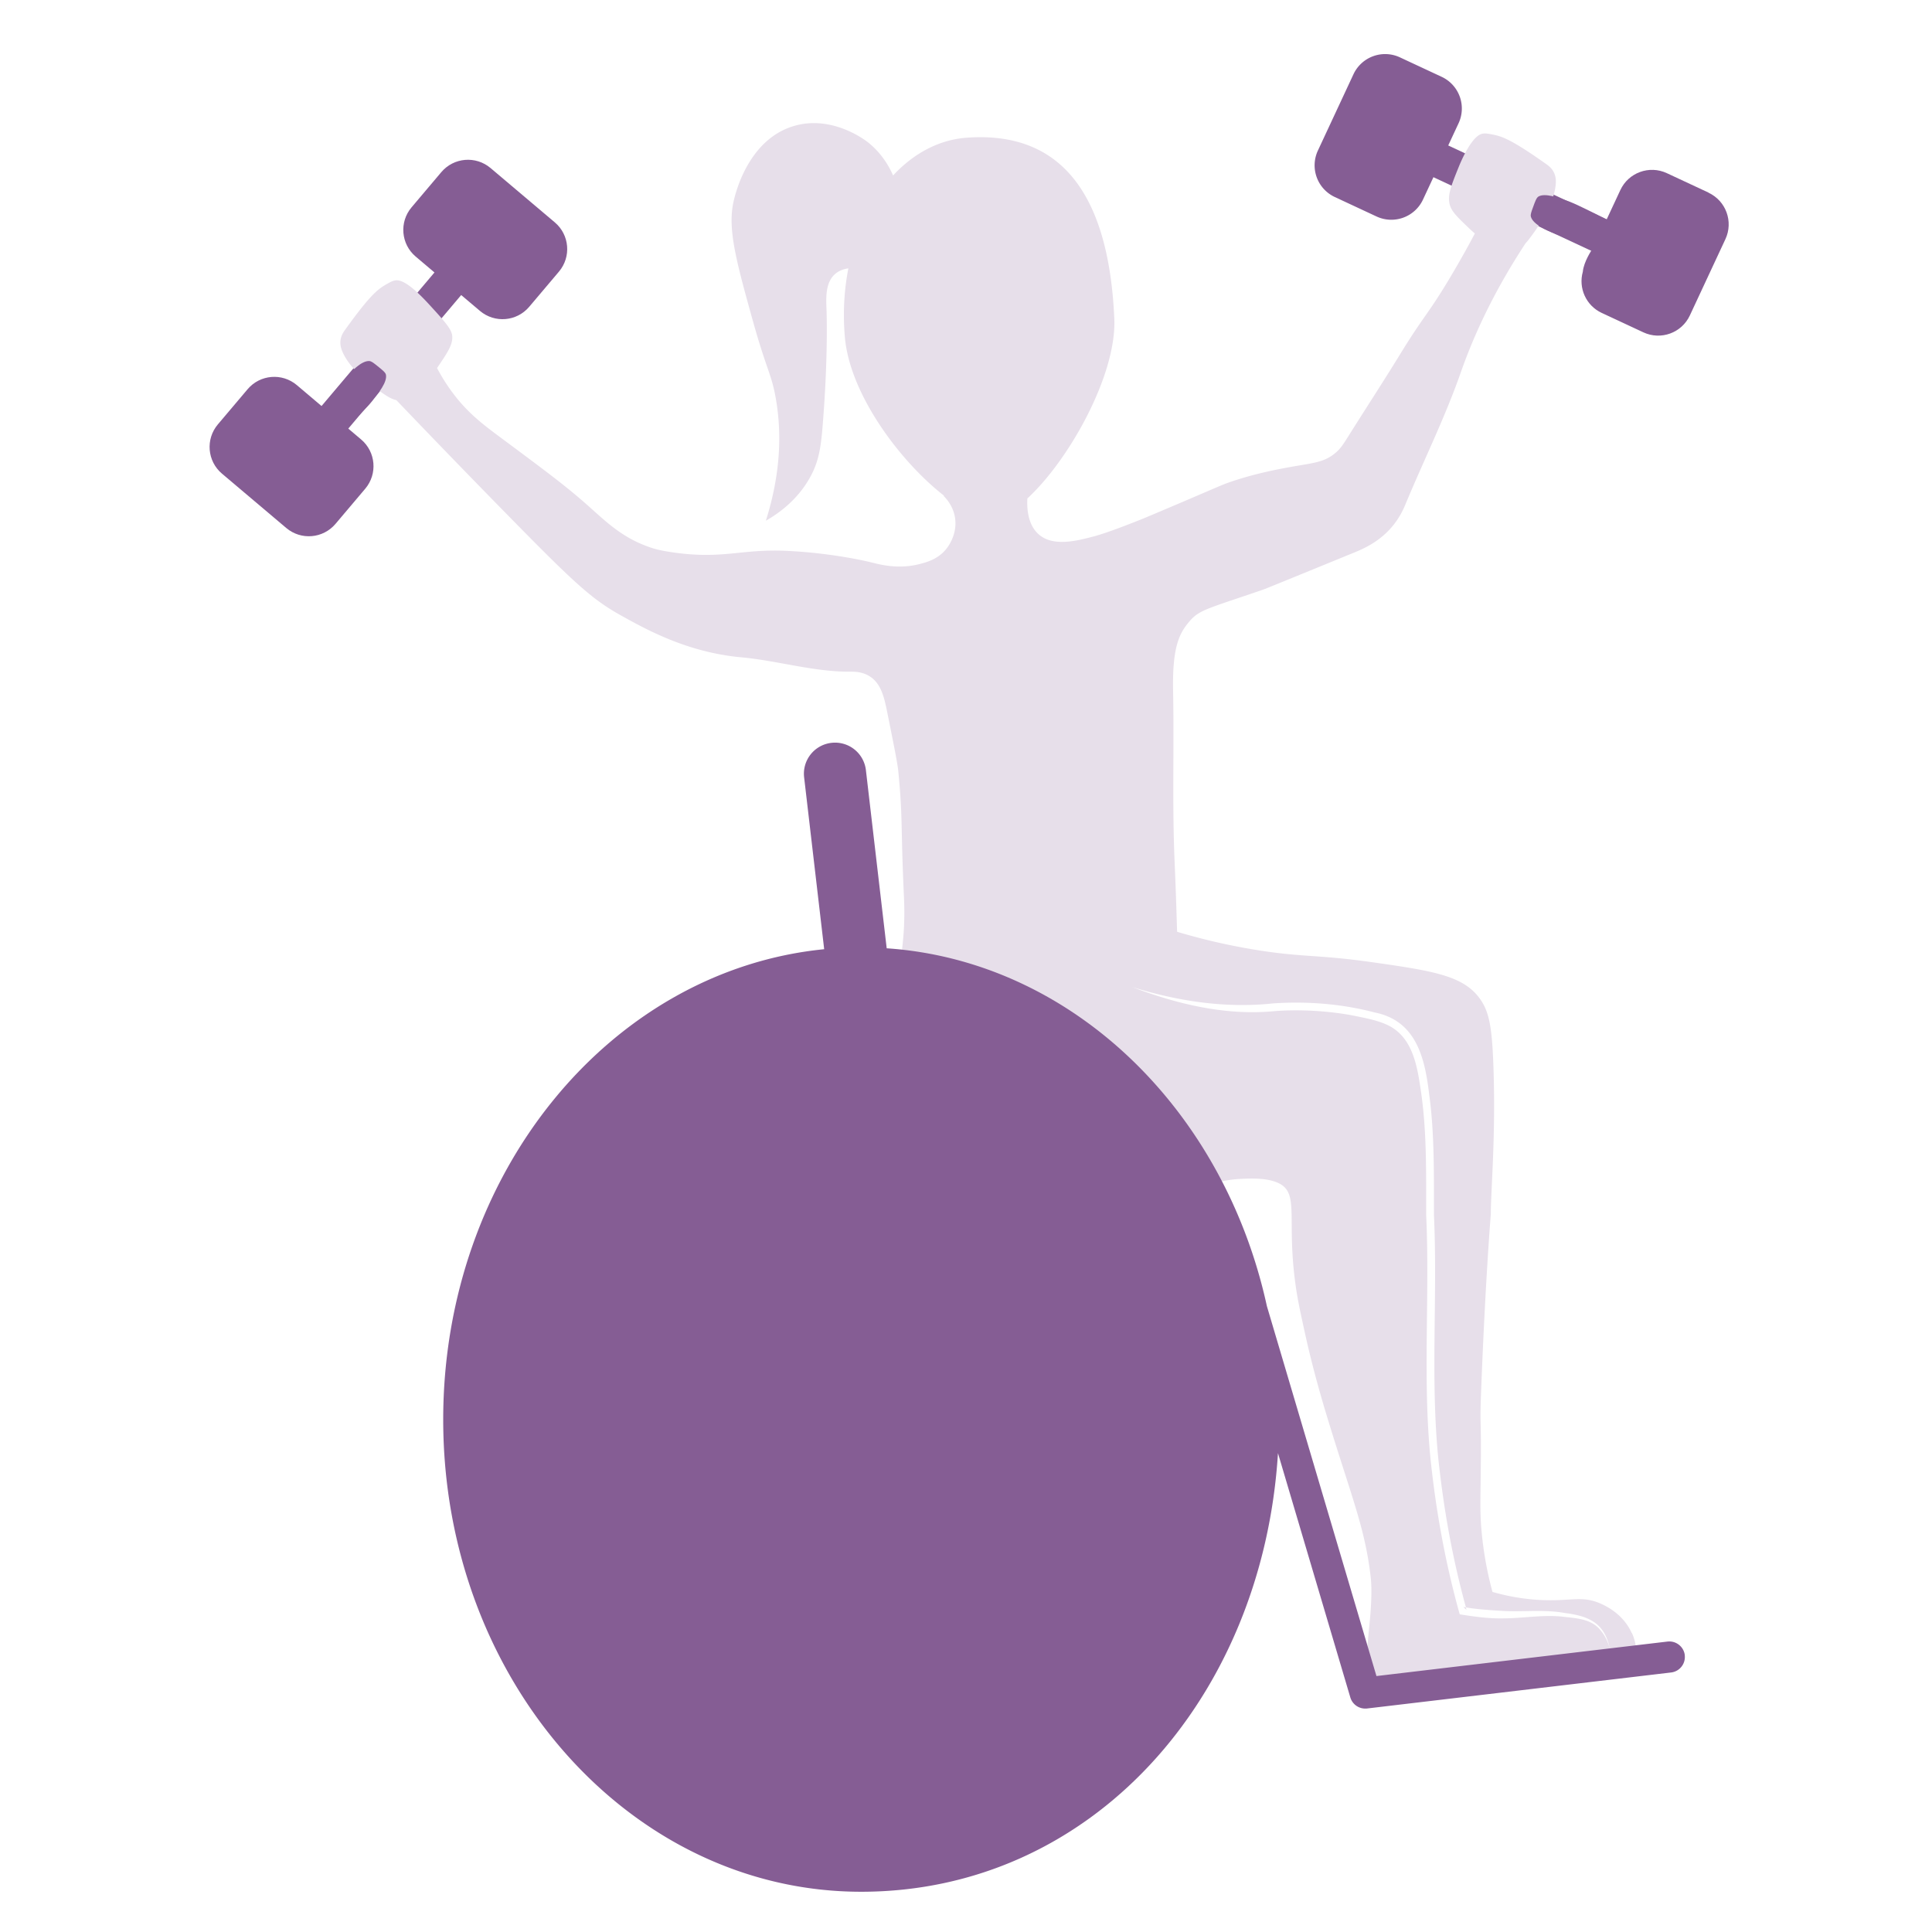 <?xml version="1.0" encoding="UTF-8"?>
<svg data-bbox="45.563 11.757 330.239 399.493" viewBox="0 0 420 420" xmlns="http://www.w3.org/2000/svg" data-type="color">
    <g>
        <path d="m120.61 48.34-13.97-11.81c-3.21-2.71-8-2.31-10.71.9l-6.46 7.64c-2.71 3.21-2.31 8 .9 10.71l4.08 3.45-26.91 31.83 5.81 4.91 26.91-31.83 4.08 3.45c3.21 2.71 8 2.31 10.71-.9l6.46-7.64c2.71-3.21 2.31-8-.9-10.71Z" fill="#855d94" data-color="1"/>
        <path fill="#855d94" d="m311.64 30.14 40.984 19.111-3.216 6.897-40.984-19.11 3.216-6.897z" data-color="1"/>
        <path d="M354.73 355.03c-1.85-4.18-5.67-5.93-6.77-6.42-4.14-1.83-6.44-.44-13.16-.79-4.09-.21-7.59-.96-10.35-1.75a77.141 77.141 0 0 1-2.42-13.77c-.33-4.08-.18-6.35-.1-15.18.07-8.36-.22-7.22.01-13.51.92-24.82 2.15-39.64 2.15-39.64 0-5.08 1.02-16.1.62-30.41-.29-10.45-.92-13.91-3.42-17-3.7-4.57-10.32-5.59-23.41-7.44-11.55-1.63-14.88-.98-25.07-2.66a135.37 135.37 0 0 1-16.92-3.9c-.09-3.11-.25-8.49-.54-15.19-.54-12.39-.09-24.8-.33-37.2-.19-9.7 1.41-12.59 3.61-15.15 2.13-2.47 3.91-2.7 15.88-6.81.65-.22 7.04-2.84 19.83-8.07 2.01-.82 5.77-2.41 8.68-6.13 1.46-1.87 2.17-3.57 2.46-4.25 3.98-9.59 8.62-18.92 12.05-28.71 2.46-7.03 6.63-16.79 14.13-28.19.36-.37.65-.74.89-1.07 1.38-1.83 5.17-6.94 5.64-11.59.08-.78.08-1.73-.38-2.69-.47-.97-1.22-1.52-1.62-1.8-7.46-5.29-9.58-6.05-11.63-6.45-1.14-.22-1.73-.33-2.39-.17-2.11.51-4.29 5.3-5.06 7.21-1.67 4.14-2.51 6.21-1.93 8.25.42 1.48 1.67 2.67 4.17 5.06.44.42.86.8 1.27 1.15-1.29 2.45-3.05 5.65-5.24 9.33-5.03 8.46-5.69 8.24-11.11 17.09-3.54 5.77-7.24 11.43-10.84 17.16-1.43 2.28-1.96 3.16-3.18 4.17-2.53 2.11-4.91 2.12-10.16 3.09-2.35.43-7.31 1.36-12.47 3.12-1.8.61-2.38.91-8.84 3.67-4.32 1.85-7.83 3.33-10.12 4.29-2.54 1.02-7.86 3.14-10.98 3.96-3.56.93-8.67 2.26-11.81-.42-2.43-2.07-2.65-5.66-2.53-7.86 9.05-8.31 19.44-26.9 18.9-39.09-1.01-22.87-8.77-41.06-32.12-39.33-6.05.45-11.55 3.44-15.97 8.21-1.21-2.78-3.01-5.23-5.37-7.14-.49-.4-7.84-6.15-16.29-3.59-9.71 2.94-12.51 14.29-12.94 16.05-1.47 5.98.36 12.78 4.07 26.12 3.05 10.95 4.09 11.65 5.03 17.01 1.3 7.39 1.12 16.23-2.16 26.6 2.8-1.6 7.08-4.62 9.82-9.82 1.99-3.78 2.27-7.13 2.74-13.66.99-13.67.63-22.36.63-22.36-.1-2.51-.31-5.96 1.92-7.84.84-.71 1.85-1.04 2.83-1.18-.92 4.69-1.22 9.74-.76 14.97 1.09 12.47 12.05 27.06 21.58 34.47h-.15c.61.6 1.92 2.04 2.42 4.28.87 3.94-1.54 6.96-1.86 7.34-1.78 2.16-4.12 2.8-5.75 3.22-4.65 1.2-8.65.1-10.49-.36 0 0-7.97-2.03-18.47-2.51-9.89-.45-13.74 1.89-24.57.35-2.42-.35-3.69-.66-4.67-.98-6.1-1.99-9.58-5.35-13.63-8.97-4.73-4.23-9.13-7.5-17.92-14.04-4.66-3.47-8.36-6.04-12.06-11.13a41.1 41.1 0 0 1-3.09-4.97c2.31-3.4 3.46-5.1 3.3-7-.13-1.48-1.79-3.31-5.1-6.91-2.85-3.1-5.45-5.32-7.14-5.16-.68.07-1.2.36-2.21.94-1.81 1.05-3.56 2.45-8.89 9.89-.29.4-.82 1.16-.95 2.24-.13 1.05.19 1.95.52 2.67 1.96 4.25 7.21 7.84 9.12 9.12 1.03.69 1.81 1.04 2.51 1.19 7.17 7.5 15.23 15.85 24.11 24.9 14.73 15.02 18.4 18.4 24.87 21.99 5.48 3.04 14.33 7.94 25.95 9.01 7.98.73 15.82 3.2 23.83 3.13.65 0 2.49-.06 4.2 1.05 2.46 1.6 3.12 4.63 3.79 7.98 1.46 7.25 2.2 10.88 2.38 12.77.96 9.99.52 11.37 1.14 25.55.11 2.44.24 4.76.08 8.13-.21 4.55-1.1 9.64-1.14 9.86-1.62 9.42 47.25 42.47 59.77 45.08 3.24.68 5.96.71 5.96.71 3.75.05 5.17-.69 8.43-.86 2.25-.12 6.45-.33 8.94 1.2 3.83 2.36 1.27 8.02 3.13 21.59.45 3.32.99 5.77 2.06 10.66.66 3.01 2.07 9.18 4.76 18.04 5.29 17.42 8.32 24.34 9.54 35.02.15 1.35.19 2.72.14 4.42-.24 8.99-2.33 14.06 1.14 17.59 3.35 3.4 10.6 2.24 20.19.58 8.62-1.5 20.95-3.44 36.32-5.17.04-1.19-.06-3.11-.97-5.17l-.06-.02Zm-6.78-.61c-1.93-2.44-5.05-2.6-7.9-2.93-4.44-.54-8.74.31-13.24.33-3.18.07-6.35-.38-9.48-.88-3.1-11.07-5.16-22.38-6.35-33.82-1.74-17.58-.13-35.25-.94-52.89-.03-8.82.16-17.55-1.04-26.28-.78-5.38-1.58-11.86-6.69-14.77-2.41-1.34-5.41-1.83-8.14-2.41-5.57-1.05-11.97-1.39-17.3-.94-10.48.98-21.01-1.55-30.75-5.26 9.94 3.09 20.36 4.68 30.73 3.55 7.37-.48 14.84.1 21.99 1.98 8.98 1.8 10.88 9.75 11.83 17.64 1.21 8.76 1.03 17.7 1.06 26.48.81 17.55-.79 35.22.93 52.73 1.19 11.21 3.06 21.66 6.02 32.49 2.7.44 5.43.61 8.16.77 4.35.23 8.94-.36 13.32.44 5.13.65 8.62 2.1 9.78 7.65-.39-1.42-1.04-2.78-1.99-3.88Z" fill="#e7dfea" data-color="2"/>
        <path d="M318.8 349.96c-.05-.18-.09-.35-.14-.53-.18-.03-.36-.05-.54-.08l.67.61h.01Z" fill="#e7dfea" data-color="2"/>
        <path fill="#855d94" d="m304.331 12.469 9.072 4.23a7.6 7.6 0 0 1 3.676 10.1l-7.733 16.585a7.6 7.6 0 0 1-10.1 3.677l-9.072-4.23a7.6 7.6 0 0 1-3.676-10.1l7.733-16.586a7.6 7.6 0 0 1 10.1-3.676z" data-color="1"/>
        <path d="M366.26 359.82c-.22-1.85-1.9-3.17-3.76-2.96l-63.27 7.5-23.82-80.42c-9.35-42.82-42.47-75.05-82.65-77.79l-4.52-38.73a6.754 6.754 0 0 0-7.5-5.93 6.752 6.752 0 0 0-5.93 7.5l4.36 37.36c-46.41 4.6-82.82 48.61-82.82 102.25 0 56.69 40.68 102.65 90.85 102.65s87.3-42.06 90.62-95.35l15.73 53.11a3.38 3.38 0 0 0 3.24 2.42c.13 0 .27 0 .4-.02l66.1-7.83c1.85-.22 3.18-1.9 2.96-3.76h.01Z" fill="#855d94" data-color="1"/>
        <path d="m78.5 95.53-3.11-2.63c.99-.97 1.88-1.86 2.62-2.6 1.85-1.86 2.39-2.47 2.96-3.19 1.36-1.71 3.2-4.01 2.94-5.6-.08-.51-.66-.98-1.82-1.91-.89-.72-1.34-1.08-1.8-1.11-1.78-.13-4.17 2.57-4.68 3.16L70 88.35l-5.47-4.63c-3.21-2.71-8-2.31-10.71.9l-6.46 7.64c-2.71 3.21-2.31 8 .9 10.71l13.97 11.81c3.21 2.71 8 2.31 10.71-.9l6.46-7.64c2.71-3.21 2.31-8-.9-10.71Z" fill="#855d94" data-color="1"/>
        <path d="m371.42 41.87-9.07-4.23c-3.8-1.77-8.33-.13-10.1 3.68l-2.98 6.39c-1.76-.9-3.3-1.66-4.55-2.27-2.36-1.15-3.11-1.46-3.98-1.77-2.06-.74-4.83-1.73-6.25-.97-.46.25-.71.94-1.22 2.34-.39 1.07-.59 1.61-.47 2.06.45 1.73 3.78 3.12 4.5 3.41l8.97 3.46c-.23.33-1.98 2.92-2.18 5.11-.99 3.52.68 7.34 4.1 8.94l9.07 4.23c3.8 1.77 8.33.13 10.1-3.68l7.73-16.58c1.77-3.8.13-8.33-3.68-10.1v-.02Z" fill="#855d94" data-color="1"/>
    </g>
</svg>
